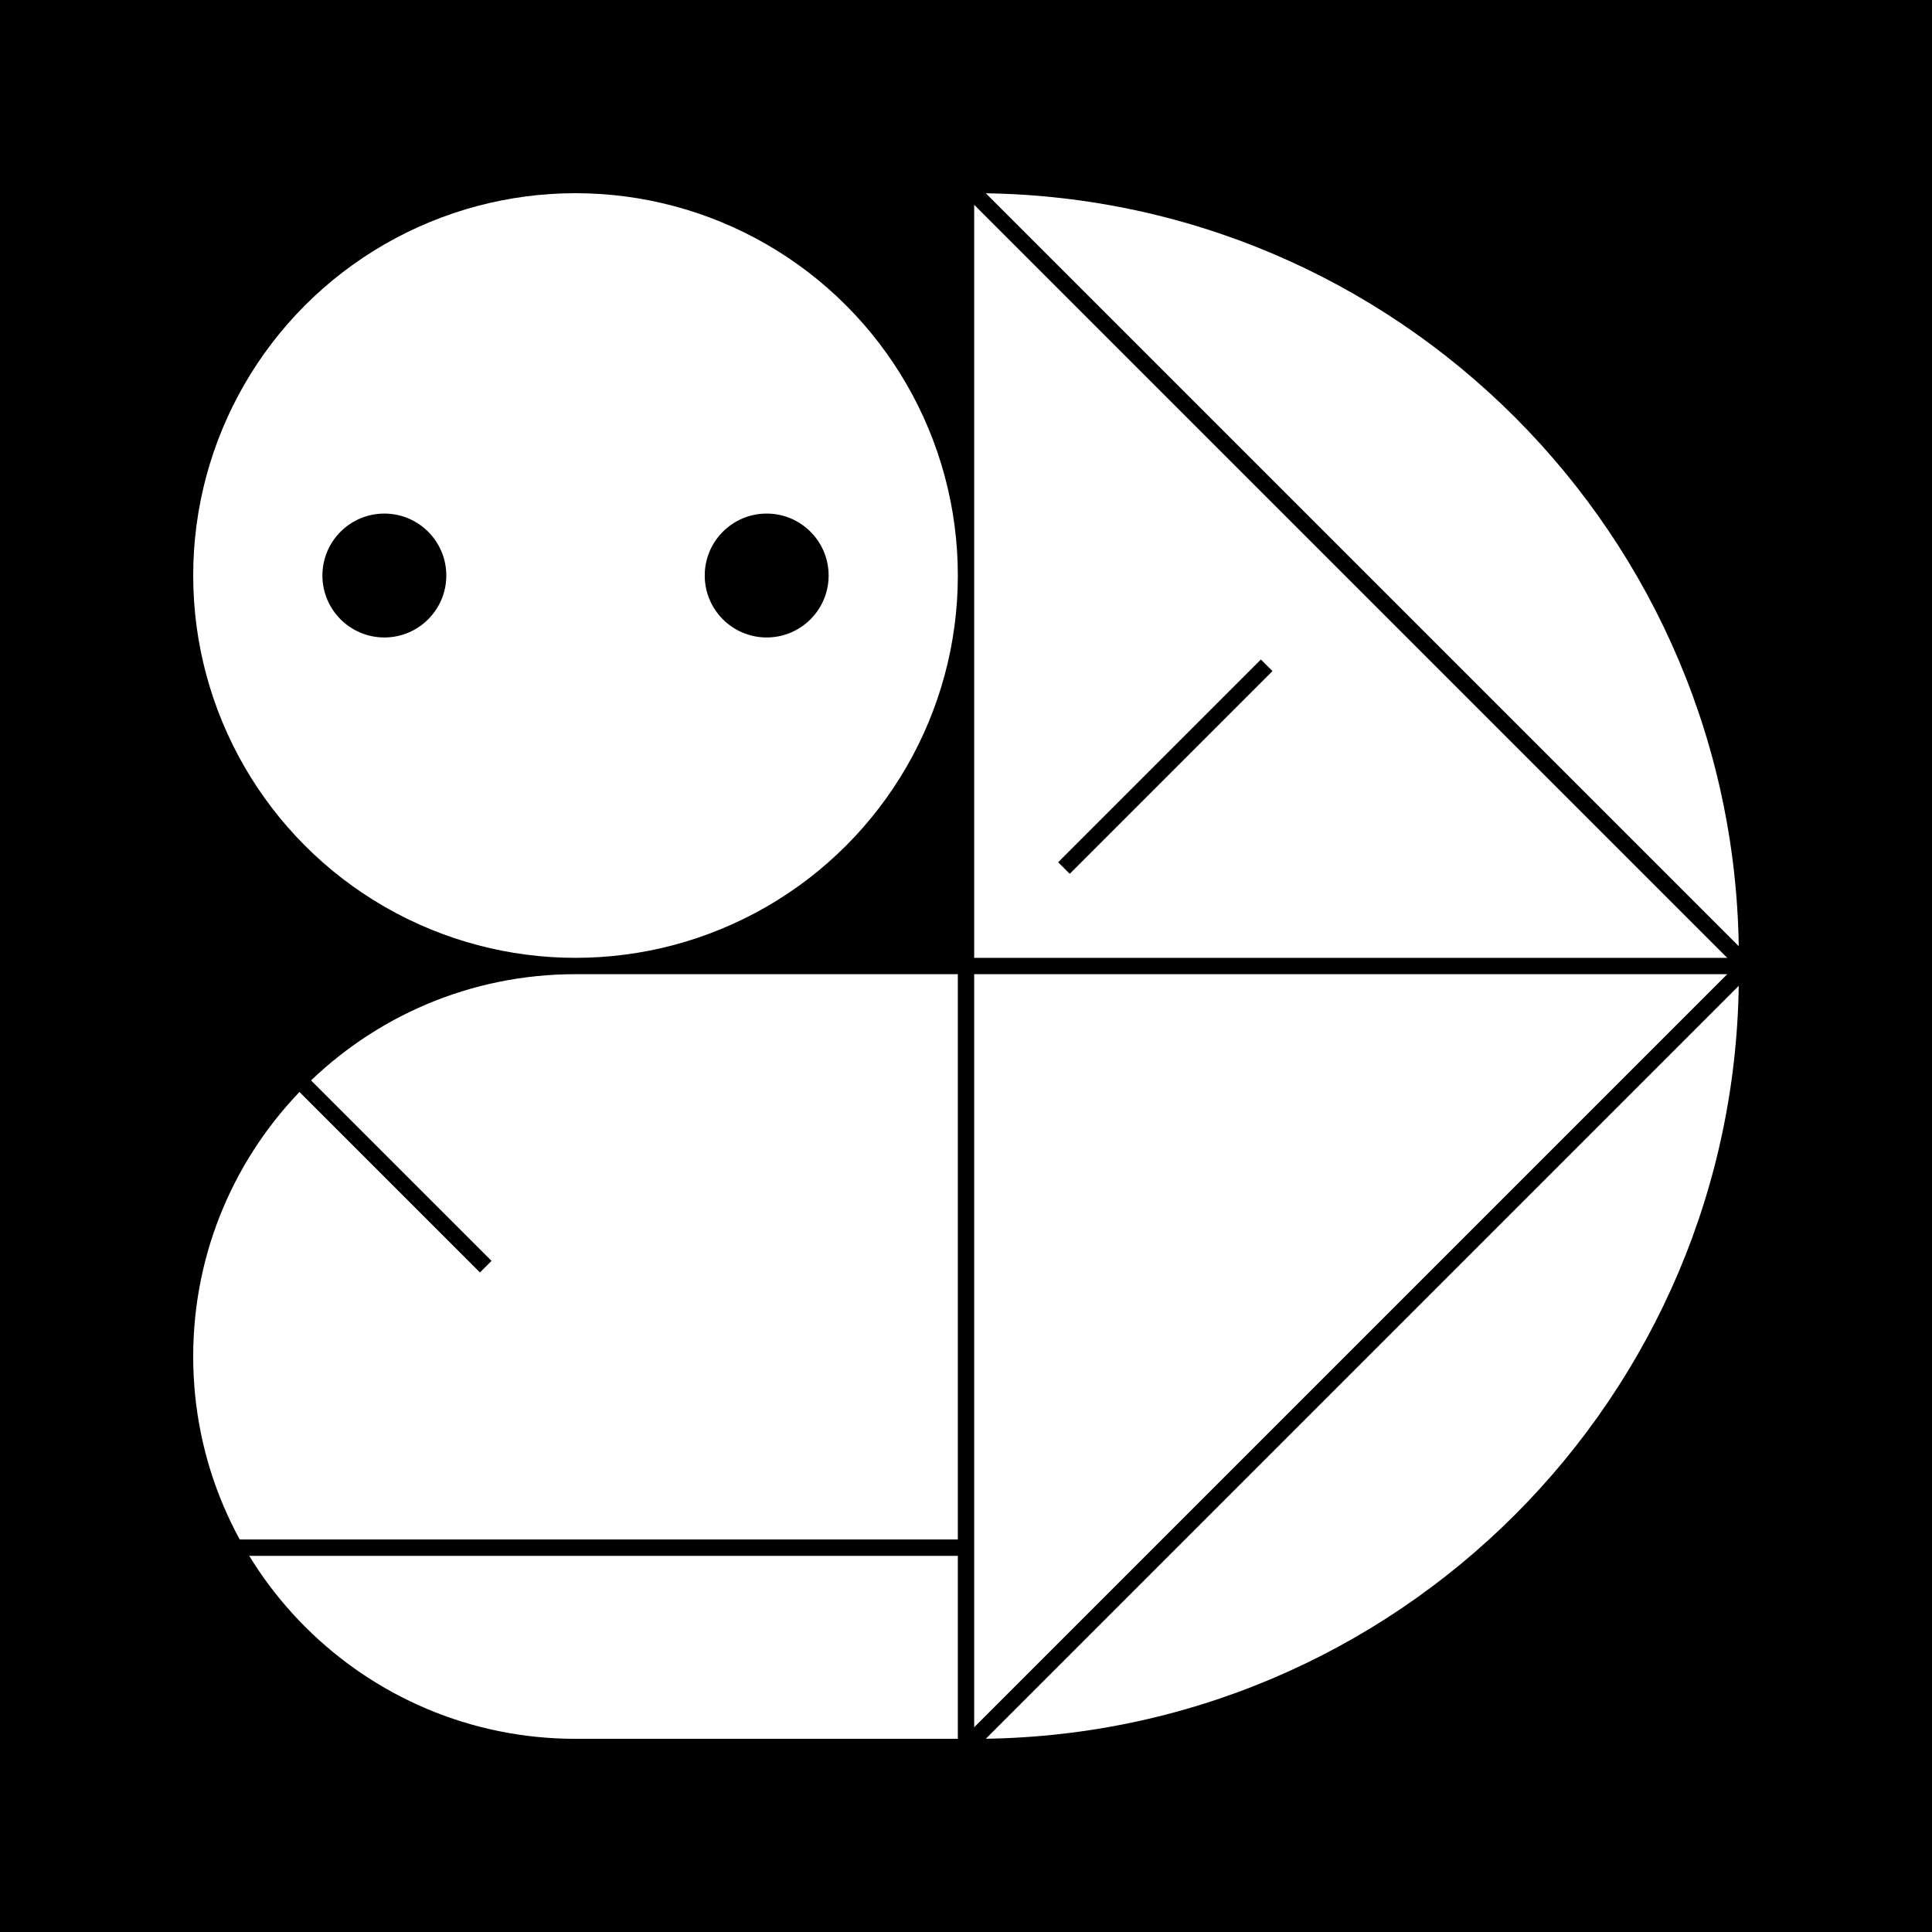 <svg xmlns="http://www.w3.org/2000/svg" version="1.1" viewBox="0 0 500 500"><path fill="#000" d="M0 0h500v500H0z"/><g transform="translate(50 50) scale(1.546)"><circle cx="64" cy="64" r="64" fill="#fff"/><circle cx="32" cy="64" r="11.5" fill="#fff" stroke="#fff" stroke-linecap="square" stroke-width="2.74"/><circle cx="32" cy="64" r="9" fill="#000" stroke="#000" stroke-linecap="square" stroke-width="2.74"/><circle cx="96" cy="64" r="11.5" fill="#fff" stroke="#fff" stroke-linecap="square" stroke-width="2.74"/><circle cx="96" cy="64" r="9" fill="#000" stroke="#000" stroke-linecap="square" stroke-width="2.74"/></g><g transform="translate(252.118 50) scale(1.546)"><g fill="none"><path fill="#fff" d="M128 128C128 57.308 70.692 0 0 0v128h128Z"/><path fill="none" stroke="#000" stroke-linecap="square" stroke-width="2.74" d="m-.003 0 128 128M15.996 111.996l32-32"/></g></g><g transform="translate(50 252.118) scale(1.546)"><path fill="#fff" d="M64 0h64v128H64C28.654 128 0 99.346 0 64 0 28.654 28.654 0 64 0Z"/><path fill="none" stroke="#000" stroke-linecap="square" stroke-width="2.74" d="M0 96h128M16.003 15.996l32.001 32"/></g><g transform="translate(252.118 252.118) scale(1.546)"><g fill="none"><path fill="#fff" d="M0 128c70.692 0 128-57.308 128-128H0v128Z"/><path fill="none" stroke="#000" stroke-linecap="square" stroke-width="2.74" d="M128 0 0 128"/></g></g></svg>
